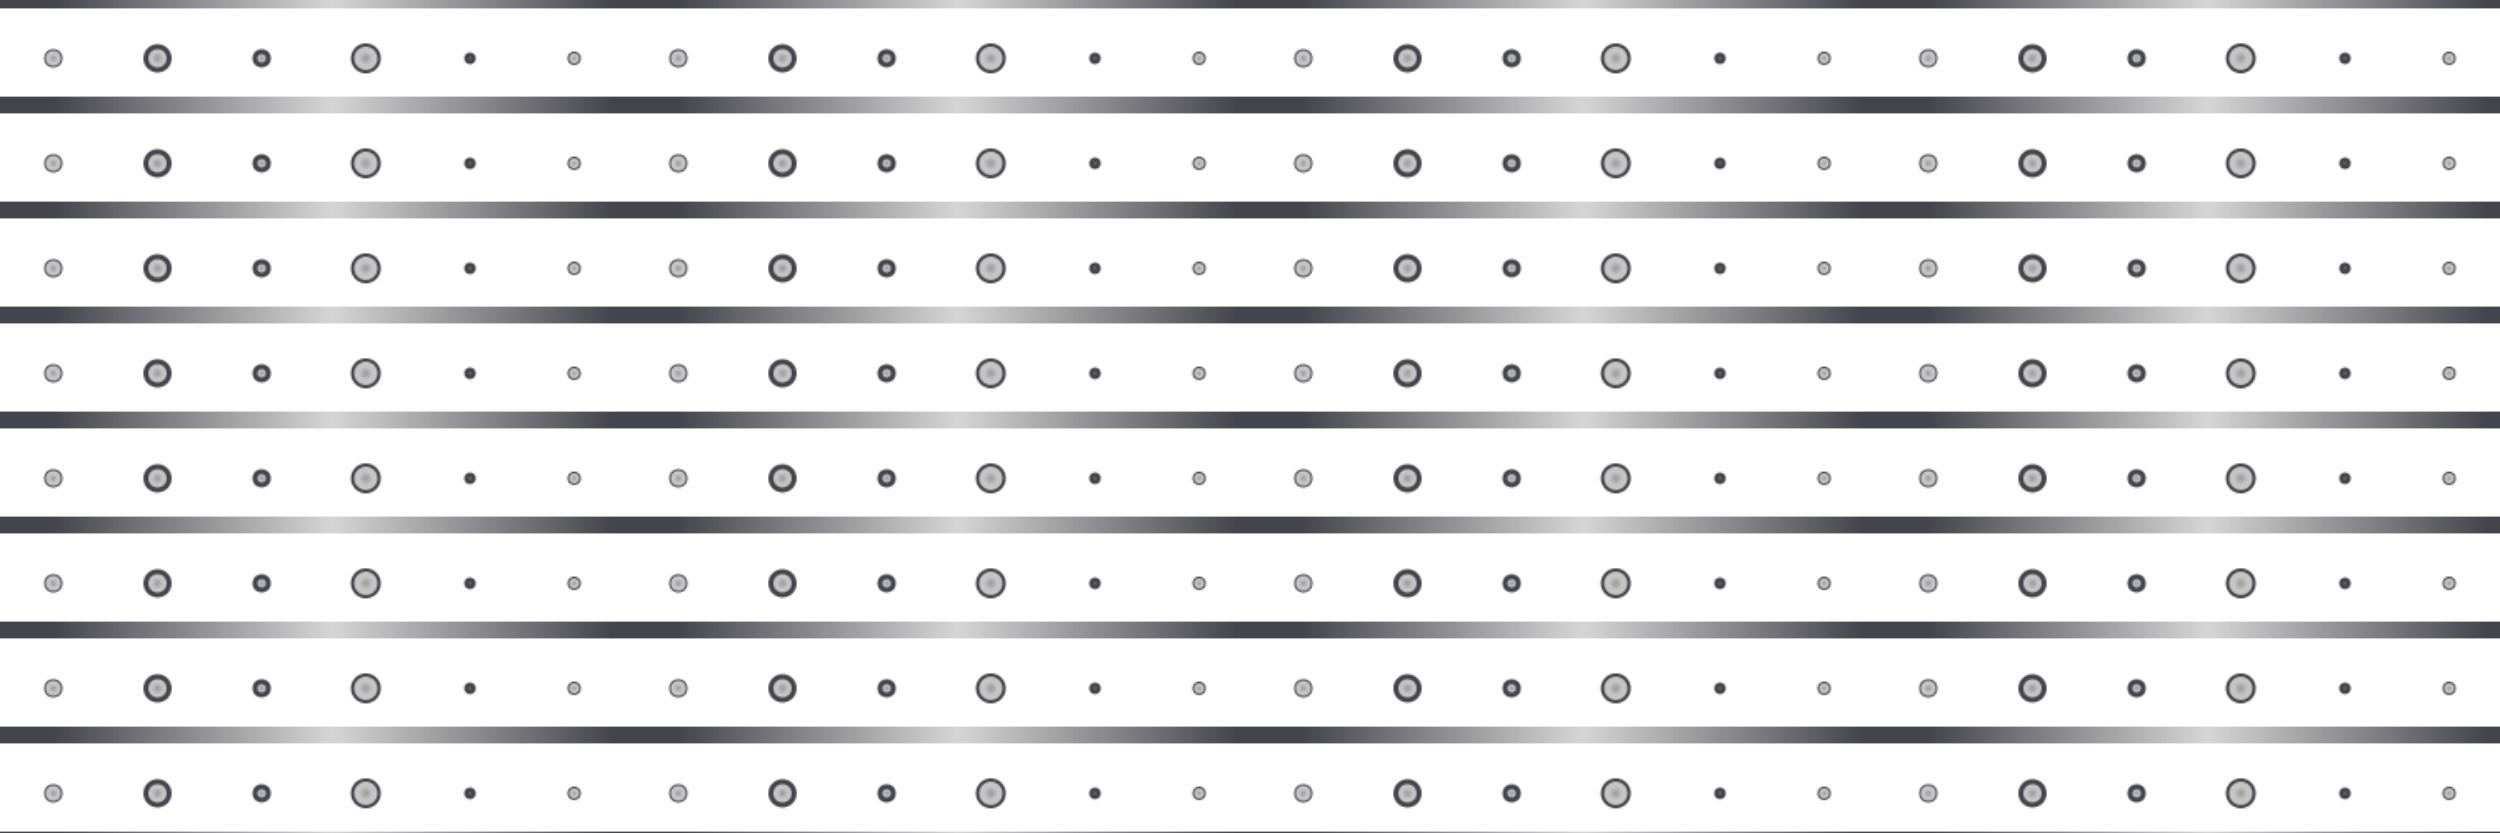 <svg width="1500" height="500" version="1.1" xmlns="http://www.w3.org/2000/svg" style="position: relative; background: repeating-conic-gradient(from 0deg at 50% 50%, red, orange, yellow, green, blue, indigo, violet);" class="c0"><style>.c0{--b: #0B0909; --s: #44444C; --a: #8C8C8C; --m: #D6D6D6;}</style><defs><pattern id="p0" x="12" y="-5" width="375" height="62.5" patternUnits="userSpaceOnUse"><linearGradient id="g1"><stop offset="5%" stop-color="#44444C"/><stop offset="50%" stop-color="#D6D6D6"/><stop offset="95%" stop-color="#44444C"/></linearGradient><radialGradient id="g2"><stop offset="10%" stop-color="#44444C"/><stop offset="50%" stop-color="#8C8C8C"/></radialGradient><rect fill="url(#g1)" height="10" width="375" x="0" y="0"/><g fill-opacity="0.5" stroke="#44444C" fill="url(#g2)"><circle cx="20" cy="40" r="5" stroke-width="1"/><circle cx="82.5" cy="40" r="7" stroke-width="3" /><circle cx="145" cy="40" r="4" stroke-width="3"/><circle cx="207.5" cy="40" r="8" stroke-width="2"/><circle cx="270" cy="40" r="2" stroke-width="3"/><circle cx="332.5" cy="40" r="3.5" stroke-width="1"/></g></pattern><filter id="f0"><feTurbulence type="fractalNoise" baseFrequency="0.069, .042" numOctaves="5" seed="38" result="r1" /><feDisplacementMap in2="r1" result="r2" in="[redacted]" scale="69" xChannelSelector="A" yChannelSelector="R" /><feGaussianBlur stdDeviation="0.7" in="r2" result="r3" /></filter></defs><rect height="500" width="1500" filter="url(#f0)" fill="url(#p0)" /></svg>